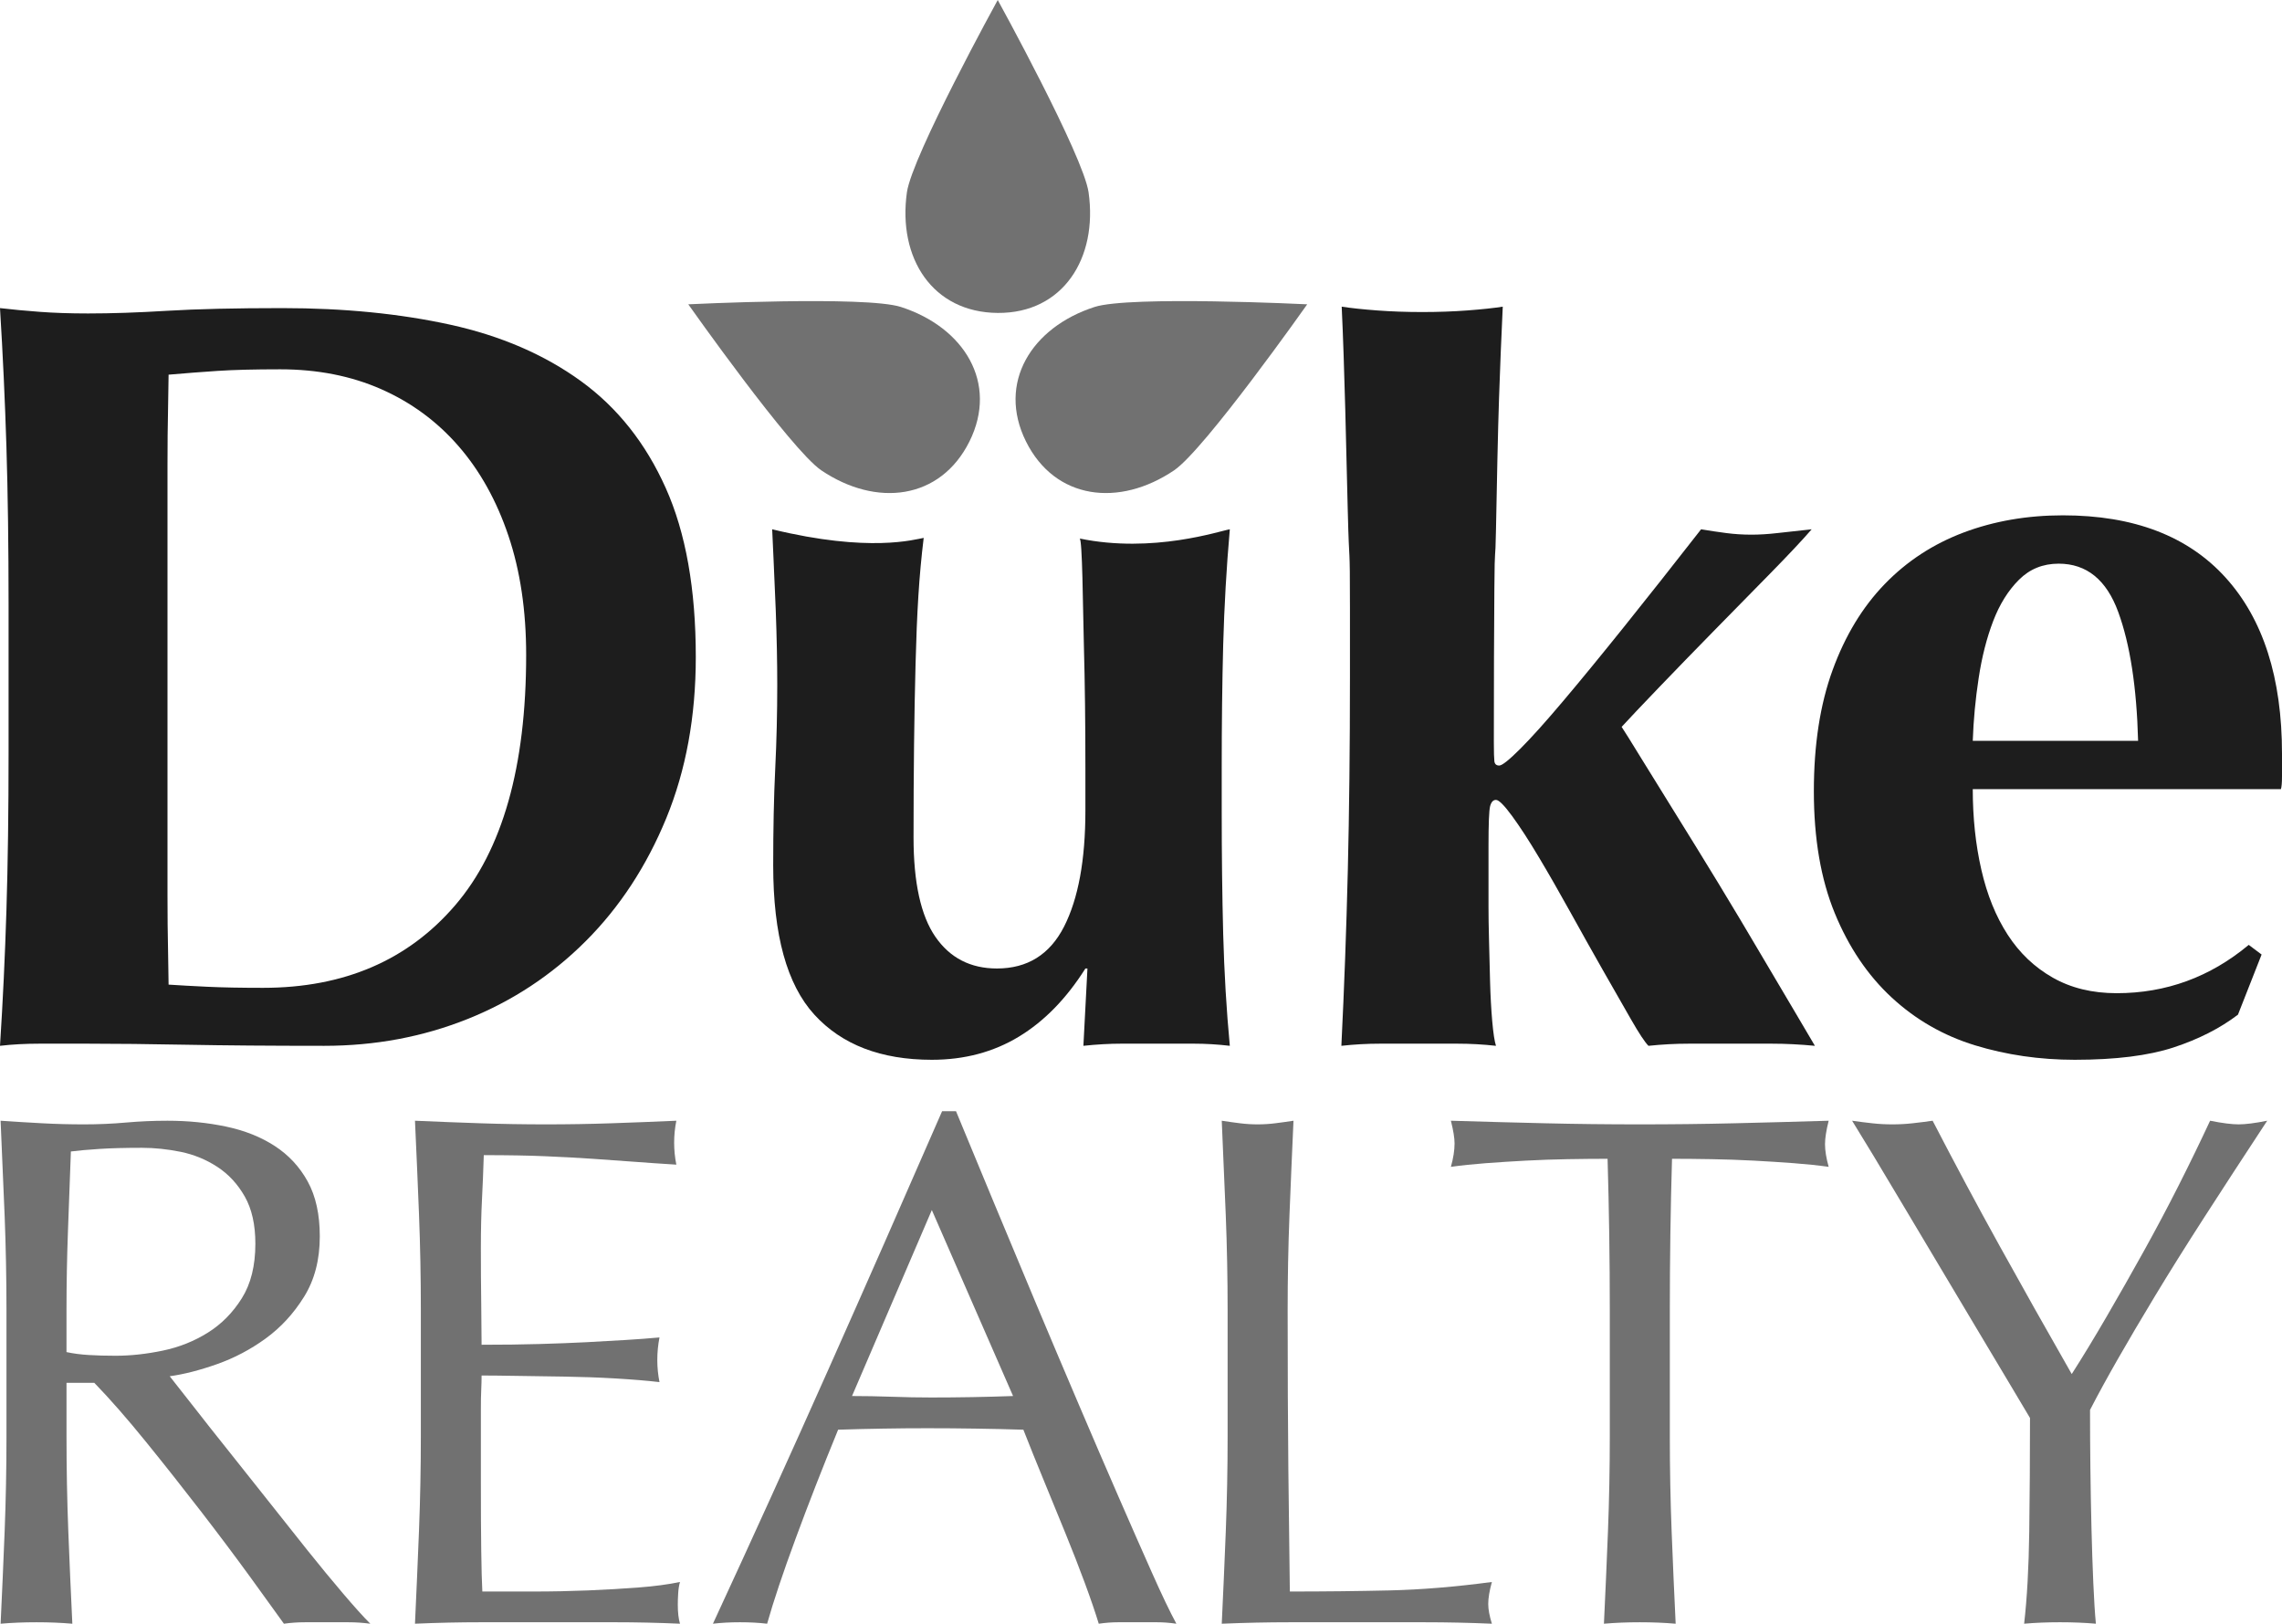 <?xml version="1.0" encoding="UTF-8"?> <svg xmlns="http://www.w3.org/2000/svg" xmlns:i="http://ns.adobe.com/AdobeIllustrator/10.0/" id="Layer_1" version="1.1" viewBox="0 0 444 315.895"><defs><style> .st0 { fill: #717171; } .st1 { fill: #1d1d1d; } </style></defs><path class="st1" d="M211.18,188.423c-3.691,5.852-8.012,10.275-12.955,13.266-4.948,2.995-10.586,4.493-16.92,4.493-9.895,0-17.513-2.926-22.855-8.778-5.346-5.847-8.012-15.524-8.012-29.036,0-7.104.13-13.373.394-18.803.264-5.434.395-10.864.395-16.298,0-4.456-.098-9.297-.292-14.518-.199-5.221-.696-15.775-.696-15.775,18.951,4.609,27.77,1.957,29.481,1.674-.923,7.521-1.317,14.555-1.581,24.44-.264,9.89-.394,21.172-.394,33.845,0,8.777,1.414,15.218,4.252,19.326s6.83,6.162,11.972,6.162c5.94,0,10.289-2.717,13.062-8.147,2.768-5.434,4.15-12.955,4.15-22.563v-8.355c0-8.495-.093-16.47-.297-23.921-.195-7.451-.283-20.555-.82-20.666,14.314,2.963,27.371-1.512,29.217-1.795-.659,7.521-1.085,15.01-1.289,22.461-.195,7.451-.288,15.427-.288,23.921v8.355c0,8.495.093,16.503.288,24.024.204,7.521.631,14.764,1.289,21.728-2.374-.278-4.711-.417-7.02-.417h-14.05c-2.309,0-4.785.139-7.419.417l.788-15.042h-.4v.002h0Z"></path><g><path class="st0" d="M.9,236.483c-.241-6.028-.501-12.181-.783-18.445,2.754.19,5.457.357,8.119.496,2.657.144,5.365.213,8.119.213s5.457-.116,8.119-.352c2.657-.236,5.365-.357,8.119-.357,3.987,0,7.785.38,11.397,1.141,3.608.76,6.765,2.017,9.468,3.774,2.708,1.757,4.845,4.057,6.413,6.909,1.567,2.847,2.351,6.408,2.351,10.683,0,4.558-1.025,8.471-3.065,11.75-2.04,3.278-4.534,5.981-7.479,8.119-2.944,2.138-6.102,3.798-9.468,4.985-3.375,1.192-6.436,1.971-9.19,2.351,1.141,1.424,2.708,3.417,4.702,5.981,1.994,2.564,4.224,5.393,6.695,8.476,2.467,3.088,5.031,6.315,7.693,9.686,2.657,3.371,5.221,6.603,7.688,9.687,2.471,3.088,4.795,5.912,6.983,8.476,2.184,2.564,3.937,4.512,5.268,5.838-1.423-.19-2.847-.283-4.27-.283h-8.406c-1.424,0-2.801.093-4.132.283-1.423-1.994-3.584-4.985-6.477-8.972-2.898-3.988-6.102-8.263-9.617-12.821s-7.099-9.093-10.753-13.6c-3.658-4.512-7.006-8.337-10.043-11.467h-5.411v10.396c0,6.269.116,12.44.352,18.52.236,6.079.5,12.06.783,17.945-2.184-.19-4.512-.283-6.978-.283s-4.795.093-6.978.283c.283-5.884.542-11.866.783-17.945.236-6.079.357-12.251.357-18.52v-24.501c-.002-6.265-.123-12.413-.359-18.446ZM17.282,263.618c1.563.097,3.297.144,5.198.144,2.94,0,6.005-.334,9.186-.997s6.102-1.827,8.764-3.491c2.657-1.66,4.864-3.89,6.621-6.696,1.757-2.796,2.634-6.338,2.634-10.609,0-3.705-.686-6.765-2.064-9.19-1.377-2.42-3.158-4.345-5.342-5.768-2.184-1.423-4.558-2.397-7.122-2.922-2.564-.519-5.082-.783-7.549-.783-3.325,0-6.079.074-8.263.218-2.184.139-4.039.306-5.555.496-.19,5.226-.38,10.4-.57,15.529-.19,5.124-.283,10.252-.283,15.381v8.119c1.326.286,2.777.476,4.345.569h0Z"></path><path class="st0" d="M81.525,236.27c-.241-6.074-.501-12.153-.784-18.232,4.27.19,8.523.357,12.747.496,4.224.144,8.476.213,12.751.213s8.495-.069,12.677-.213c4.178-.139,8.402-.306,12.677-.496-.288,1.423-.427,2.847-.427,4.27s.139,2.852.427,4.275c-3.042-.19-5.819-.38-8.332-.57-2.518-.19-5.179-.376-7.98-.57-2.8-.19-5.861-.357-9.185-.496-3.325-.144-7.313-.213-11.968-.213-.093,3.037-.214,5.935-.353,8.69-.143,2.754-.213,5.889-.213,9.399,0,3.705.019,7.312.07,10.827.046,3.515.069,6.172.069,7.975,4.178,0,7.929-.047,11.254-.144,3.325-.093,6.362-.213,9.116-.352,2.754-.144,5.295-.287,7.623-.431,2.323-.139,4.535-.306,6.622-.496-.283,1.423-.427,2.898-.427,4.414,0,1.423.144,2.852.427,4.275-2.471-.288-5.342-.519-8.615-.714-3.278-.19-6.552-.306-9.83-.357-3.278-.047-6.362-.093-9.26-.139-2.898-.047-5.198-.074-6.909-.074,0,.858-.023,1.781-.069,2.777-.051.997-.07,2.258-.07,3.775v14.106c0,5.411.019,9.876.07,13.386.046,3.515.116,6.176.213,7.98h9.969c3.612,0,7.145-.075,10.614-.214,3.463-.143,6.742-.334,9.83-.57,3.083-.236,5.768-.594,8.045-1.071-.19.668-.306,1.405-.352,2.212-.051.807-.074,1.544-.074,2.207,0,1.521.143,2.754.426,3.7-4.27-.19-8.522-.283-12.747-.283h-25.855c-4.27,0-8.592.093-12.96.283.283-6.074.543-12.13.784-18.158.236-6.032.357-12.181.357-18.45v-24.496c0-6.271-.121-12.442-.358-18.521h0Z"></path><path class="st0" d="M228.879,315.894c-1.33-.19-2.587-.283-3.774-.283h-7.548c-1.192,0-2.448.093-3.774.283-.668-2.179-1.567-4.817-2.708-7.906-1.141-3.084-2.397-6.311-3.774-9.682s-2.777-6.788-4.201-10.257c-1.428-3.468-2.759-6.769-3.988-9.899-3.042-.097-6.125-.167-9.26-.213-3.134-.051-6.269-.075-9.403-.075-2.945,0-5.838.023-8.69.075-2.847.046-5.745.116-8.69.213-3.037,7.405-5.791,14.458-8.258,21.153-2.471,6.691-4.326,12.227-5.555,16.59-1.618-.19-3.375-.283-5.272-.283s-3.658.093-5.272.283c7.692-16.614,15.195-33.139,22.507-49.568,7.313-16.428,14.671-33.139,22.081-50.142h2.704c2.281,5.509,4.748,11.467,7.409,17.88,2.657,6.408,5.365,12.891,8.119,19.443,2.754,6.551,5.504,13.057,8.263,19.516,2.75,6.459,5.342,12.464,7.762,18.019,2.42,5.555,4.604,10.517,6.552,14.884,1.941,4.367,3.537,7.692,4.77,9.969h0ZM165.776,271.598c2.467,0,5.031.047,7.692.139,2.657.097,5.221.144,7.692.144,2.657,0,5.319-.023,7.975-.07,2.657-.046,5.318-.121,7.975-.213l-15.807-36.181-15.527,36.181Z"></path><path class="st0" d="M238.495,236.483c-.241-6.028-.5-12.181-.783-18.445,1.234.19,2.421.357,3.561.496,1.141.144,2.277.213,3.417.213s2.281-.069,3.418-.213c1.141-.139,2.328-.306,3.561-.496-.283,6.265-.547,12.418-.784,18.445-.236,6.033-.352,12.181-.352,18.446,0,11.968.047,22.345.139,31.127.093,8.782.19,16.642.287,23.574,6.742,0,13.196-.075,19.373-.214,6.172-.143,12.816-.691,19.938-1.641-.473,1.711-.709,3.135-.709,4.275,0,1.048.236,2.328.709,3.844-4.368-.19-8.736-.283-13.103-.283h-26.282c-4.224,0-8.615.093-13.173.283.283-5.884.543-11.866.783-17.945.236-6.079.357-12.251.357-18.52v-24.501c0-6.264-.12-12.412-.357-18.445h0Z"></path><path class="st0" d="M312.778,225.443c-2.467,0-5.054.028-7.762.074-2.703.047-5.411.139-8.119.283-2.703.144-5.318.311-7.832.501-2.517.19-4.776.426-6.77.709.478-1.706.714-3.227.714-4.558,0-1.043-.236-2.513-.714-4.414,6.269.19,12.394.357,18.376.496,5.986.144,12.107.213,18.376.213s12.394-.069,18.376-.213c5.982-.139,12.107-.306,18.376-.496-.478,1.901-.714,3.418-.714,4.558,0,1.234.236,2.708.714,4.414-1.994-.283-4.252-.519-6.765-.709-2.518-.19-5.128-.357-7.836-.501s-5.411-.236-8.119-.283c-2.708-.046-5.296-.074-7.762-.074-.288,9.783-.426,19.614-.426,29.486v24.501c0,6.269.116,12.44.352,18.52.236,6.079.5,12.06.783,17.945-2.184-.19-4.512-.283-6.978-.283s-4.795.093-6.978.283c.283-5.884.542-11.866.783-17.945.236-6.079.357-12.251.357-18.52v-24.501c-.001-9.872-.145-19.702-.432-29.486h0Z"></path><path class="st0" d="M390.769,268.816c-1.855-3.084-3.895-6.501-6.126-10.252-2.235-3.751-4.586-7.692-7.052-11.824-2.471-4.131-4.823-8.072-7.053-11.824-2.23-3.751-4.247-7.122-6.051-10.113-1.809-2.991-3.186-5.244-4.131-6.765,1.326.19,2.634.357,3.918.496,1.28.144,2.582.213,3.913.213s2.639-.069,3.918-.213c1.284-.139,2.587-.306,3.918-.496,4.275,8.263,8.62,16.382,13.034,24.357s9.093,16.289,14.031,24.928c2.184-3.417,4.46-7.169,6.834-11.254,2.374-4.08,4.748-8.263,7.122-12.534,2.374-4.275,4.656-8.568,6.84-12.89,2.184-4.322,4.224-8.522,6.125-12.608,2.374.478,4.224.709,5.555.709s3.181-.232,5.555-.709c-4.558,6.932-8.643,13.201-12.25,18.803-3.608,5.601-6.788,10.683-9.543,15.241-2.754,4.558-5.179,8.666-7.266,12.32-2.091,3.658-3.895,6.96-5.411,9.899,0,3.515.023,7.266.069,11.254.047,3.988.121,7.906.213,11.75.093,3.848.214,7.409.357,10.683.144,3.278.306,5.912.501,7.906-2.188-.19-4.512-.283-6.983-.283s-4.795.093-6.978.283c.57-4.934.899-10.915.997-17.945.093-7.03.144-14.388.144-22.081-.95-1.612-2.35-3.963-4.2-7.051h0Z"></path></g><path class="st1" d="M1.252,86.992c-.278-8.982-.696-17.995-1.252-27.051,2.365.278,4.943.519,7.735.728,2.782.208,5.916.315,9.394.315,4.599,0,9.746-.172,15.459-.524,5.713-.343,13.169-.519,22.359-.519,11.972,0,22.878,1.08,32.699,3.236,9.812,2.161,18.278,5.819,25.382,10.966,7.104,5.156,12.603,12.088,16.498,20.792,3.904,8.703,5.852,19.674,5.852,32.903,0,11.559-1.911,22.006-5.74,31.336-3.839,9.334-9.06,17.309-15.673,23.921-6.612,6.616-14.281,11.666-22.98,15.148-8.708,3.482-18.001,5.221-27.895,5.221-10.443,0-19.354-.07-26.736-.209-7.382-.139-13.79-.208-19.224-.208H7.736c-2.791,0-5.37.139-7.735.417.556-8.634.974-17.444,1.252-26.425.278-8.986.417-19.257.417-30.817v-28.414c0-11.559-.14-21.83-.418-30.816h0ZM32.588,161.473v12.534c0,4.043.037,7.729.112,11.073.065,3.343.102,5.504.102,6.478,2.087.139,4.6.278,7.521.417,2.922.139,6.547.208,10.859.208,15.738,0,28.21-5.36,37.401-16.085,9.19-10.725,13.79-26.949,13.79-48.677,0-8.634-1.15-16.363-3.45-23.189-2.3-6.825-5.536-12.64-9.718-17.448-4.174-4.804-9.19-8.49-15.042-11.073-5.843-2.573-12.39-3.862-19.632-3.862-5.017,0-9.088.102-12.223.311-3.135.208-6.306.454-9.506.733,0,.978-.037,3.134-.102,6.477-.075,3.343-.112,7.104-.112,11.282v70.821h0Z"></path><path class="st1" d="M262.236,99.632c-.278-11.416-.631-28.271-1.187-39.969,1.809.278,4.109.524,6.9.733,2.782.208,5.703.311,8.773.311s5.982-.102,8.773-.311c2.782-.209,5.082-.454,6.89-.733-.278,5.847-.519,11.772-.723,17.759-.213,5.986-.454,18.032-.594,25.553-.139,7.521-.241,1.864-.315,11.541-.065,9.686-.102,16.456-.102,29.824,0,1.952.037,3.209.102,3.76.074.561.389.835.946.835s1.911-1.075,4.071-3.236c2.161-2.156,4.943-5.254,8.356-9.297,3.413-4.039,7.382-8.88,11.907-14.518,4.525-5.643,9.506-11.94,14.94-18.909,1.669.283,3.311.524,4.915.733,1.595.209,3.236.311,4.906.311,1.53,0,3.199-.102,5.017-.311,1.809-.208,4.034-.45,6.677-.733-1.809,2.092-4.489,4.948-8.04,8.564-3.552,3.626-7.206,7.35-10.971,11.179-3.756,3.83-7.307,7.489-10.646,10.966-3.348,3.487-5.787,6.06-7.317,7.729.556.839,1.781,2.791,3.654,5.852,1.883,3.065,4.145,6.723,6.788,10.966,2.652,4.252,5.434,8.778,8.365,13.582,2.921,4.804,5.666,9.403,8.244,13.79,2.578,4.386,4.841,8.216,6.797,11.49,1.948,3.273,3.2,5.397,3.756,6.371-2.922-.278-5.713-.417-8.356-.417h-16.192c-2.578,0-5.193.139-7.836.417-.696-.696-1.846-2.434-3.441-5.221-1.604-2.787-3.422-5.954-5.434-9.506-2.022-3.552-4.108-7.28-6.269-11.179-2.161-3.895-4.21-7.484-6.167-10.757-1.948-3.273-3.691-5.954-5.221-8.045-1.53-2.087-2.578-3.135-3.135-3.135s-.937.417-1.15,1.257c-.204.834-.306,3.412-.306,7.729v11.699c0,1.813.028,4.038.102,6.686.065,2.647.139,5.327.204,8.04.074,2.717.213,5.258.417,7.628.213,2.369.454,3.969.733,4.804-2.504-.278-5.008-.417-7.521-.417h-15.042c-2.504,0-5.008.139-7.521.417.556-11.282.973-22.632,1.252-34.053.278-11.421.417-23.954.417-37.605v-13.582c0-13.645-.138-7.172-.416-18.592h0Z"></path><path class="st1" d="M385.502,169.203c1.113,4.878,2.819,9.088,5.119,12.64s5.221,6.338,8.773,8.355c3.552,2.022,7.697,3.028,12.436,3.028,9.607,0,18.176-3.129,25.697-9.399l2.504,1.878-4.6,11.698c-3.478,2.648-7.66,4.776-12.529,6.376-4.878,1.6-11.286,2.402-19.224,2.402-6.825,0-13.299-.942-19.428-2.819-6.13-1.883-11.527-4.98-16.192-9.297-4.665-4.317-8.355-9.784-11.073-16.4-2.717-6.617-4.071-14.523-4.071-23.713,0-9.051,1.215-16.925,3.654-23.606,2.439-6.686,5.815-12.255,10.136-16.716,4.312-4.456,9.431-7.799,15.348-10.029,5.926-2.226,12.362-3.343,19.326-3.343,13.79,0,24.344,4.043,31.651,12.12,7.317,8.077,10.971,19.498,10.971,34.261v4.386c0,1.252-.074,2.092-.213,2.509h-59.954c0,5.57.556,10.796,1.669,15.669h0ZM412.136,119.06c-2.291-6.264-6.158-9.399-11.592-9.399-3.06,0-5.638,1.044-7.725,3.135-2.096,2.086-3.765,4.771-5.017,8.04-1.252,3.279-2.198,6.969-2.819,11.073-.631,4.113-1.011,8.184-1.15,12.223h32.17c-.279-10.447-1.568-18.803-3.867-25.072h0Z"></path><g><path class="st0" d="M194.126,0s16.674,30.311,17.676,37.433c1.818,12.784-4.971,23.536-17.676,23.449-12.705-.097-19.465-10.665-17.675-23.449,1.01-7.122,17.675-37.433,17.675-37.433h0Z"></path><path class="st0" d="M133.916,59.204s34.526-1.706,41.379.519c12.292,3.974,18.988,14.778,13.331,26.161-5.671,11.374-18.121,12.849-28.841,5.611-5.944-4.039-25.869-32.291-25.869-32.291h0Z"></path><path class="st0" d="M254.34,59.204s-34.54-1.706-41.384.519c-12.288,3.974-18.983,14.778-13.336,26.161,5.662,11.374,18.125,12.849,28.832,5.611,5.959-4.039,25.888-32.291,25.888-32.291h0Z"></path></g></svg> 